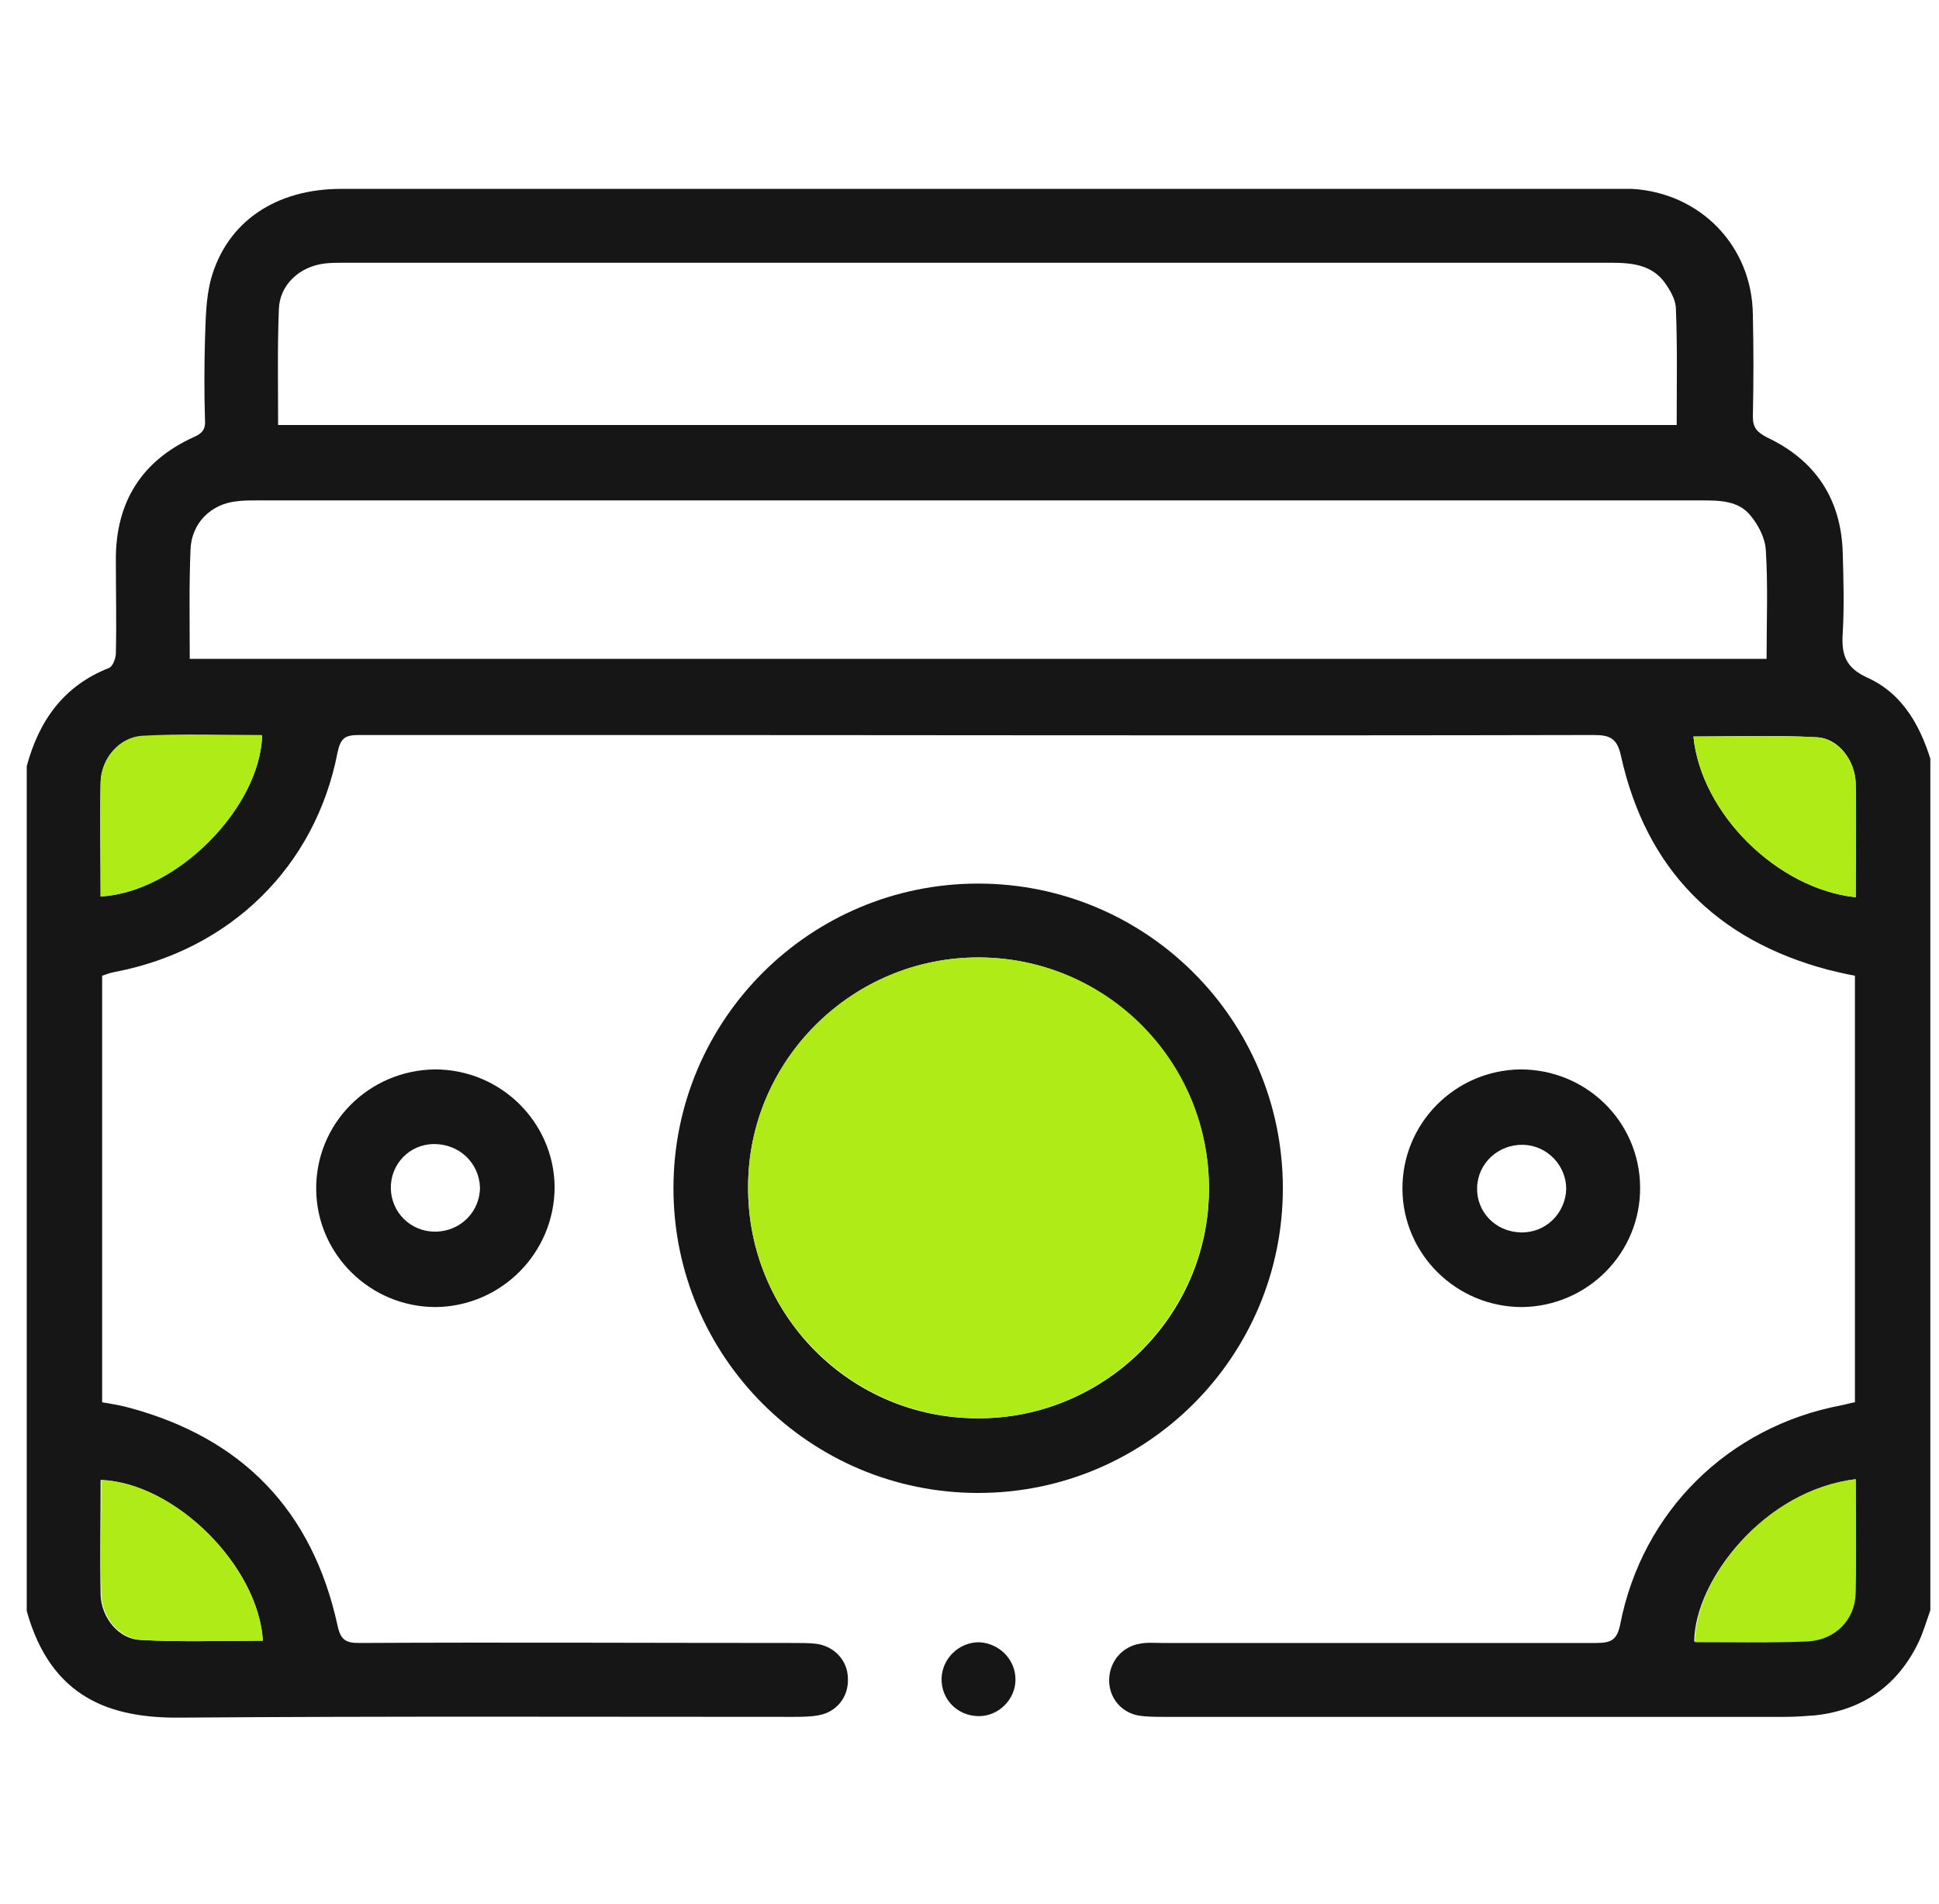 <svg width="56" height="55" viewBox="0 0 56 55" fill="none" xmlns="http://www.w3.org/2000/svg">
<g clip-path="url(#clip0_13247_3914)">
<path d="M55.75 46.507C55.64 46.815 55.552 47.123 55.42 47.409C54.826 48.663 53.814 49.389 52.428 49.543C52.142 49.565 51.856 49.587 51.57 49.587C45.586 49.587 39.602 49.587 33.64 49.587C33.376 49.587 33.09 49.587 32.848 49.543C32.342 49.433 32.012 48.993 32.034 48.487C32.056 47.981 32.408 47.563 32.914 47.475C33.134 47.431 33.332 47.453 33.552 47.453C37.732 47.453 41.934 47.453 46.114 47.453C46.554 47.453 46.708 47.343 46.796 46.903C47.434 43.647 49.92 41.205 53.176 40.589C53.308 40.567 53.418 40.523 53.572 40.501C53.572 36.409 53.572 32.317 53.572 28.181C53.33 28.137 53.044 28.071 52.78 28.005C49.568 27.147 47.544 25.101 46.818 21.845C46.708 21.317 46.488 21.229 46.026 21.229C36.016 21.251 26.006 21.229 15.996 21.229C14.126 21.229 12.234 21.229 10.364 21.229C9.968 21.229 9.836 21.317 9.748 21.735C9.11 25.035 6.646 27.433 3.324 28.071C3.192 28.093 3.082 28.137 2.95 28.181C2.95 32.273 2.95 36.365 2.95 40.501C3.214 40.545 3.478 40.589 3.72 40.655C6.998 41.535 9.022 43.625 9.748 46.947C9.836 47.365 9.99 47.453 10.364 47.453C14.544 47.431 18.746 47.453 22.926 47.453C23.146 47.453 23.366 47.453 23.564 47.475C24.092 47.541 24.488 47.959 24.488 48.487C24.51 49.015 24.158 49.455 23.63 49.543C23.388 49.587 23.124 49.587 22.882 49.587C16.986 49.587 11.112 49.565 5.216 49.609C3.214 49.631 1.476 49.059 0.772 46.529C0.772 38.389 0.772 30.271 0.772 22.131C1.124 20.811 1.85 19.799 3.148 19.293C3.258 19.249 3.346 19.007 3.346 18.875C3.368 17.973 3.346 17.049 3.346 16.147C3.346 14.497 4.094 13.309 5.59 12.627C5.854 12.517 5.942 12.385 5.92 12.121C5.898 11.351 5.898 10.581 5.92 9.811C5.942 9.217 5.942 8.623 6.096 8.051C6.558 6.401 7.966 5.455 9.858 5.455C22.112 5.455 34.366 5.455 46.642 5.455C46.796 5.455 46.972 5.455 47.126 5.455C49.106 5.565 50.602 7.105 50.624 9.085C50.646 10.075 50.646 11.043 50.624 12.033C50.624 12.341 50.734 12.473 51.02 12.627C52.428 13.287 53.176 14.409 53.22 15.971C53.242 16.741 53.264 17.511 53.22 18.281C53.176 18.919 53.308 19.293 53.946 19.579C55.002 20.063 55.508 21.053 55.816 22.131C55.75 30.249 55.75 38.389 55.75 46.507ZM5.48 19.029C20.682 19.029 35.84 19.029 51.02 19.029C51.02 17.951 51.064 16.917 50.998 15.883C50.976 15.531 50.778 15.157 50.558 14.893C50.206 14.453 49.656 14.453 49.128 14.453C35.224 14.453 21.32 14.453 7.394 14.453C7.218 14.453 7.042 14.453 6.866 14.475C6.096 14.541 5.524 15.113 5.502 15.883C5.458 16.917 5.48 17.951 5.48 19.029ZM48.424 12.275C48.424 11.131 48.446 10.031 48.402 8.931C48.402 8.689 48.27 8.447 48.138 8.249C47.764 7.655 47.17 7.589 46.532 7.589C34.322 7.589 22.112 7.589 9.902 7.589C9.726 7.589 9.55 7.589 9.374 7.611C8.648 7.699 8.076 8.227 8.054 8.931C8.01 10.031 8.032 11.153 8.032 12.275C21.54 12.275 34.96 12.275 48.424 12.275ZM7.592 47.387C7.46 45.231 5.062 42.833 2.906 42.745C2.906 43.845 2.884 44.967 2.906 46.067C2.928 46.727 3.434 47.343 4.05 47.365C5.238 47.431 6.404 47.387 7.592 47.387ZM53.594 42.723C50.954 43.053 48.952 45.627 48.93 47.409C50.008 47.409 51.108 47.453 52.186 47.387C52.978 47.343 53.55 46.771 53.572 46.001C53.616 44.923 53.594 43.845 53.594 42.723ZM2.906 25.893C5.084 25.761 7.504 23.341 7.57 21.251C6.404 21.251 5.26 21.207 4.094 21.273C3.456 21.295 2.928 21.911 2.906 22.593C2.884 23.693 2.906 24.793 2.906 25.893ZM53.594 25.915C53.594 24.793 53.616 23.693 53.594 22.615C53.572 21.955 53.088 21.317 52.472 21.295C51.284 21.229 50.096 21.273 48.908 21.273C49.128 23.495 51.328 25.673 53.594 25.915Z" fill="#161616"/>
<path d="M28.25 25.52C33.112 25.52 37.05 29.457 37.05 34.319C37.05 39.181 33.112 43.12 28.25 43.12C23.388 43.12 19.45 39.181 19.45 34.319C19.45 29.457 23.388 25.52 28.25 25.52ZM28.228 40.964C31.88 40.986 34.894 38.016 34.916 34.386C34.938 30.689 31.968 27.675 28.294 27.654C24.62 27.631 21.606 30.623 21.606 34.276C21.584 37.971 24.554 40.964 28.228 40.964Z" fill="#161616"/>
<path d="M12.586 37.751C10.694 37.751 9.154 36.233 9.132 34.363C9.11 32.449 10.65 30.909 12.564 30.887C14.456 30.887 15.996 32.405 16.018 34.275C16.018 36.189 14.478 37.729 12.586 37.751ZM12.542 33.043C11.816 33.043 11.266 33.637 11.288 34.341C11.31 35.023 11.86 35.573 12.564 35.573C13.29 35.573 13.862 35.001 13.862 34.297C13.84 33.593 13.268 33.043 12.542 33.043Z" fill="#161616"/>
<path d="M43.958 37.751C42.066 37.751 40.526 36.233 40.504 34.363C40.482 32.449 42.022 30.909 43.914 30.887C45.806 30.887 47.346 32.383 47.368 34.275C47.39 36.189 45.85 37.729 43.958 37.751ZM43.914 35.595C44.64 35.617 45.212 35.045 45.234 34.341C45.234 33.659 44.684 33.087 44.002 33.065C43.276 33.043 42.682 33.593 42.66 34.297C42.638 35.001 43.188 35.573 43.914 35.595Z" fill="#161616"/>
<path d="M29.328 48.51C29.328 49.082 28.844 49.566 28.272 49.566C27.656 49.566 27.172 49.082 27.194 48.466C27.216 47.894 27.7 47.432 28.272 47.432C28.844 47.454 29.328 47.916 29.328 48.51Z" fill="#161616"/>
<path d="M7.592 47.386C6.426 47.386 5.238 47.43 4.072 47.364C3.456 47.32 2.95 46.726 2.928 46.066C2.884 44.966 2.928 43.844 2.928 42.744C5.062 42.832 7.46 45.23 7.592 47.386Z" fill="#AFEB17"/>
<path d="M53.594 42.723C53.594 43.845 53.616 44.945 53.594 46.023C53.572 46.793 53 47.365 52.208 47.409C51.13 47.453 50.03 47.431 48.952 47.431C48.952 45.627 50.954 43.031 53.594 42.723Z" fill="#AFEB17"/>
<path d="M2.906 25.893C2.906 24.793 2.884 23.671 2.906 22.571C2.928 21.889 3.456 21.295 4.094 21.251C5.238 21.185 6.404 21.229 7.57 21.229C7.504 23.363 5.084 25.783 2.906 25.893Z" fill="#AFEB17"/>
<path d="M53.594 25.914C51.328 25.672 49.128 23.494 48.908 21.272C50.096 21.272 51.284 21.228 52.472 21.294C53.088 21.338 53.572 21.954 53.594 22.614C53.616 23.692 53.594 24.792 53.594 25.914Z" fill="#AFEB17"/>
<path d="M28.228 40.962C24.554 40.941 21.584 37.949 21.606 34.275C21.606 30.622 24.62 27.631 28.294 27.652C31.99 27.674 34.96 30.689 34.916 34.385C34.872 38.014 31.858 40.984 28.228 40.962Z" fill="#AFEB17"/>
</g>
<defs>
<clipPath id="clip0_13247_3914">
<rect width="55" height="55" fill="white" transform="translate(0.75)"/>
</clipPath>
</defs>
</svg>

